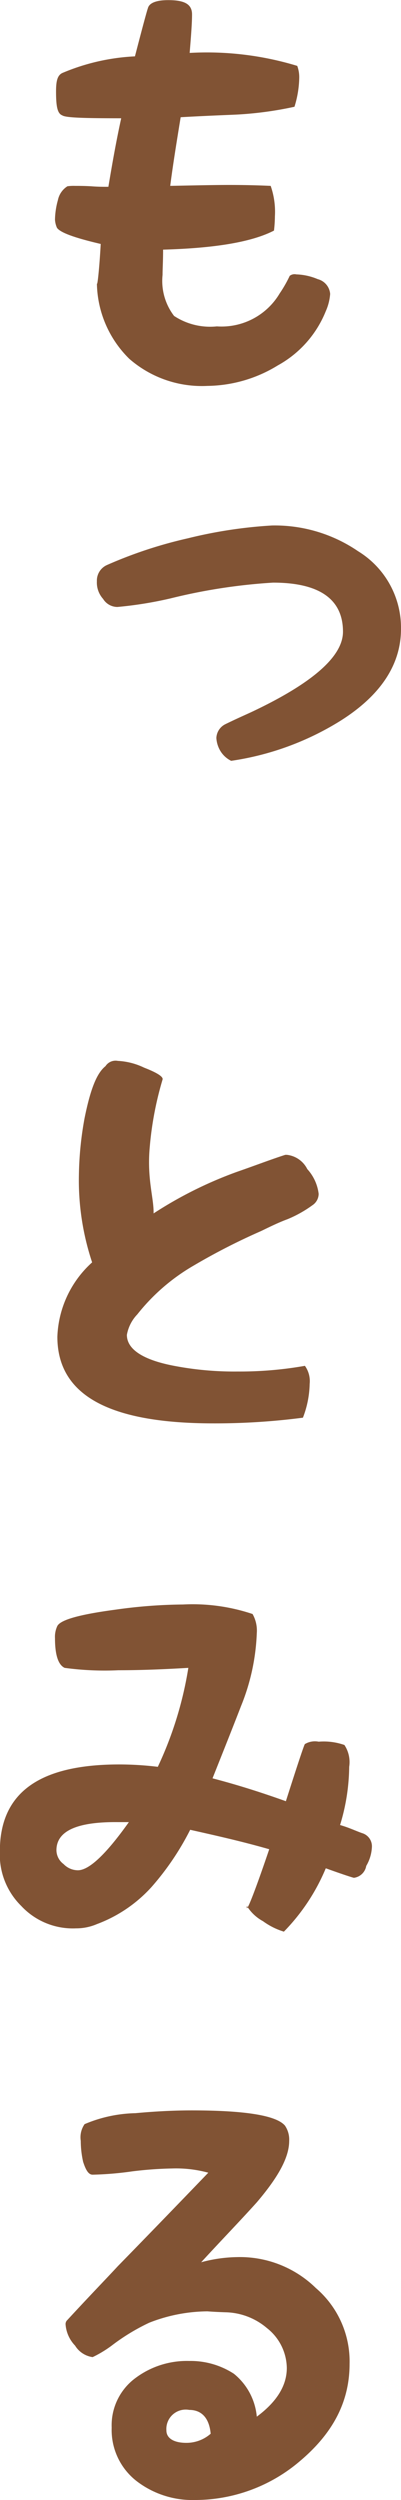 <svg id="txt__hug02.svg" xmlns="http://www.w3.org/2000/svg" width="30.34" height="188.97" viewBox="0 0 30.34 188.97">
  <defs>
    <style>
      .cls-1 {
        fill: #815334;
        fill-rule: evenodd;
      }
    </style>
  </defs>
  <path id="もっとみる" class="cls-1" d="M1646.69,7596.29a5.113,5.113,0,0,0,4.75-2.49,9.7,9.7,0,0,0,.76-1.33,0.6,0.6,0,0,1,.5-0.11,4.515,4.515,0,0,1,1.62.36,1.257,1.257,0,0,1,.94,1.12,3.929,3.929,0,0,1-.33,1.3,8.138,8.138,0,0,1-3.63,4.1,10.376,10.376,0,0,1-5.33,1.55,8.347,8.347,0,0,1-5.91-2.05,8.171,8.171,0,0,1-2.45-5.83c0,0.68.18-.8,0.29-2.85-2.01-.47-3.06-0.86-3.31-1.22a1.765,1.765,0,0,1-.15-0.62,5.825,5.825,0,0,1,.22-1.47,1.618,1.618,0,0,1,.72-1.05,3.329,3.329,0,0,1,.58-0.03c0.29,0,.68,0,1.22.03,0.51,0.04.9,0.04,1.3,0.04,0.29-1.73.57-3.35,0.97-5.18-2.81,0-4.21-.04-4.46-0.22-0.37-.14-0.47-0.68-0.47-1.8,0-.79.1-1.22,0.47-1.4a15.985,15.985,0,0,1,5.5-1.26c0.58-2.24.9-3.42,0.98-3.64,0.1-.4.64-0.61,1.54-0.61,1.26,0,1.8.32,1.8,1.08,0,0.65-.07,1.58-0.18,2.91a23.453,23.453,0,0,1,8.14.98,2.466,2.466,0,0,1,.15.93,7.754,7.754,0,0,1-.36,2.16,27.139,27.139,0,0,1-4.18.58c-0.43.03-1.91,0.07-4.43,0.21-0.36,2.2-.61,3.78-0.79,5.19,1.94-.04,3.38-0.07,4.46-0.07,1.23,0,2.27.03,3.14,0.07a5.946,5.946,0,0,1,.32,2.3,9.754,9.754,0,0,1-.07,1.08c-1.69.87-4.47,1.33-8.39,1.44,0,0.87-.04,1.44-0.04,1.91a4.351,4.351,0,0,0,.87,3.1A4.955,4.955,0,0,0,1646.69,7596.29Zm4.17,15.05a11.173,11.173,0,0,1,6.52,1.95,6.783,6.783,0,0,1,3.24,5.87c0,2.73-1.58,5.07-4.64,6.98a21.489,21.489,0,0,1-8.21,2.99,1.968,1.968,0,0,1-.8-0.72,2.138,2.138,0,0,1-.32-1.01,1.218,1.218,0,0,1,.68-1.04c0.9-.44,1.55-0.72,2.02-0.94,4.57-2.16,6.88-4.18,6.88-6.05,0-2.45-1.77-3.71-5.29-3.71a42.929,42.929,0,0,0-7.75,1.19,29.284,29.284,0,0,1-4.03.65,1.278,1.278,0,0,1-1.08-.61,1.849,1.849,0,0,1-.47-1.33,1.289,1.289,0,0,1,.76-1.23,33.328,33.328,0,0,1,6.12-2.02A34.931,34.931,0,0,1,1650.86,7611.34Zm1.01,47.57h0.11a1.971,1.971,0,0,1,1.55,1.08,3.371,3.371,0,0,1,.86,1.87,1.042,1.042,0,0,1-.47.86,9.115,9.115,0,0,1-1.87,1.05c-0.68.25-1.33,0.57-2.01,0.9a48.062,48.062,0,0,0-5.12,2.62,15.012,15.012,0,0,0-4.25,3.68,2.992,2.992,0,0,0-.79,1.55c0,1.11,1.26,1.9,3.57,2.34a24.217,24.217,0,0,0,4.82.43,28.318,28.318,0,0,0,5.08-.43,1.982,1.982,0,0,1,.36,1.36,7.48,7.48,0,0,1-.51,2.56,51.273,51.273,0,0,1-6.77.43c-7.95,0-11.81-2.16-11.81-6.55a7.939,7.939,0,0,1,2.63-5.62,19.612,19.612,0,0,1-1-6.62,25.493,25.493,0,0,1,.43-4.29c0.43-2.12.9-3.38,1.58-3.92a0.911,0.911,0,0,1,.94-0.4,5.167,5.167,0,0,1,1.98.51c0.93,0.36,1.47.68,1.4,0.9a25.279,25.279,0,0,0-.97,5.11c-0.22,2.41.32,3.85,0.29,5.01a30.6,30.6,0,0,1,6.3-3.14C1649.64,7659.7,1650.86,7659.23,1651.87,7658.91Zm4.14,50.66c0.72,0.21,1.15.43,1.66,0.61a1.035,1.035,0,0,1,.75,1.04,3.075,3.075,0,0,1-.43,1.44,1.09,1.09,0,0,1-.93.9c-0.04,0-.72-0.21-2.13-0.72a15.215,15.215,0,0,1-3.17,4.79,5.275,5.275,0,0,1-1.58-.79,3.254,3.254,0,0,1-1.22-1.15c-0.11.75,0.64-1.19,1.69-4.29-2.13-.61-4.07-1.04-5.98-1.47a20.588,20.588,0,0,1-2.92,4.32,10.537,10.537,0,0,1-4.14,2.81,3.948,3.948,0,0,1-1.58.32,5.329,5.329,0,0,1-4.14-1.69,5.441,5.441,0,0,1-1.62-4.14c0-4.4,2.95-6.56,9.04-6.56a24.512,24.512,0,0,1,2.91.18,27.841,27.841,0,0,0,2.31-7.48c-1.7.1-3.46,0.18-5.3,0.18a22.361,22.361,0,0,1-4.06-.18c-0.47-.22-0.73-0.94-0.73-2.24a1.925,1.925,0,0,1,.18-0.93c0.26-.47,1.7-0.87,4.4-1.23a38.133,38.133,0,0,1,5.11-.39,14.254,14.254,0,0,1,5.26.72,2.55,2.55,0,0,1,.32,1.44,16.173,16.173,0,0,1-1.19,5.51c-0.68,1.76-1.4,3.56-2.16,5.47,1.8,0.47,3.53,1.01,5.55,1.73,0.93-2.92,1.4-4.32,1.44-4.32a1.472,1.472,0,0,1,1.04-.18,4.741,4.741,0,0,1,1.95.25,2.347,2.347,0,0,1,.36,1.65A15.444,15.444,0,0,1,1656.01,7709.57Zm-16.81-.22c-3.06-.03-4.65.65-4.65,2.13a1.318,1.318,0,0,0,.54,1.04,1.514,1.514,0,0,0,1.08.47c0.83,0,2.09-1.15,3.86-3.64h-0.83Zm9,32.88a8.212,8.212,0,0,1,5.98,2.34,7.3,7.3,0,0,1,2.55,5.72c0,2.88-1.26,5.26-3.78,7.38a12.232,12.232,0,0,1-7.92,2.92,6.934,6.934,0,0,1-4.39-1.41,4.891,4.891,0,0,1-1.91-4.06,4.434,4.434,0,0,1,1.8-3.75,6.491,6.491,0,0,1,4.07-1.29,6,6,0,0,1,3.38.97,4.722,4.722,0,0,1,1.73,3.24c1.55-1.15,2.27-2.38,2.27-3.68a3.9,3.9,0,0,0-1.51-3.02,4.989,4.989,0,0,0-3.14-1.19c-0.9-.03-1.33-0.07-1.36-0.07a12.239,12.239,0,0,0-4.4.86,15.566,15.566,0,0,0-2.84,1.73,8.725,8.725,0,0,1-1.44.87,1.858,1.858,0,0,1-1.33-.87,2.589,2.589,0,0,1-.72-1.62,0.419,0.419,0,0,1,.14-0.32c1.66-1.8,2.95-3.13,3.82-4.07,1.76-1.8,4.03-4.14,6.84-7.06a9.291,9.291,0,0,0-2.74-.32,28.366,28.366,0,0,0-3.02.22,24.918,24.918,0,0,1-2.99.25c-0.29,0-.5-0.29-0.72-0.97a7.3,7.3,0,0,1-.18-1.59,1.741,1.741,0,0,1,.29-1.26,10.364,10.364,0,0,1,3.85-.83c1.51-.14,2.95-0.21,4.25-0.21,4.1,0,6.41.39,7.06,1.15a1.87,1.87,0,0,1,.32,1.15c0,1.23-.79,2.7-2.45,4.65-1.26,1.4-2.59,2.77-4.21,4.53A10.861,10.861,0,0,1,1648.2,7742.23Zm-5.33,13.1c0,0.58.54,0.94,1.51,0.94a2.777,2.777,0,0,0,1.84-.69c-0.11-1.19-.69-1.8-1.62-1.8A1.466,1.466,0,0,0,1642.87,7755.33Z" transform="translate(-1630.28 -7571.62)"/>
</svg>
